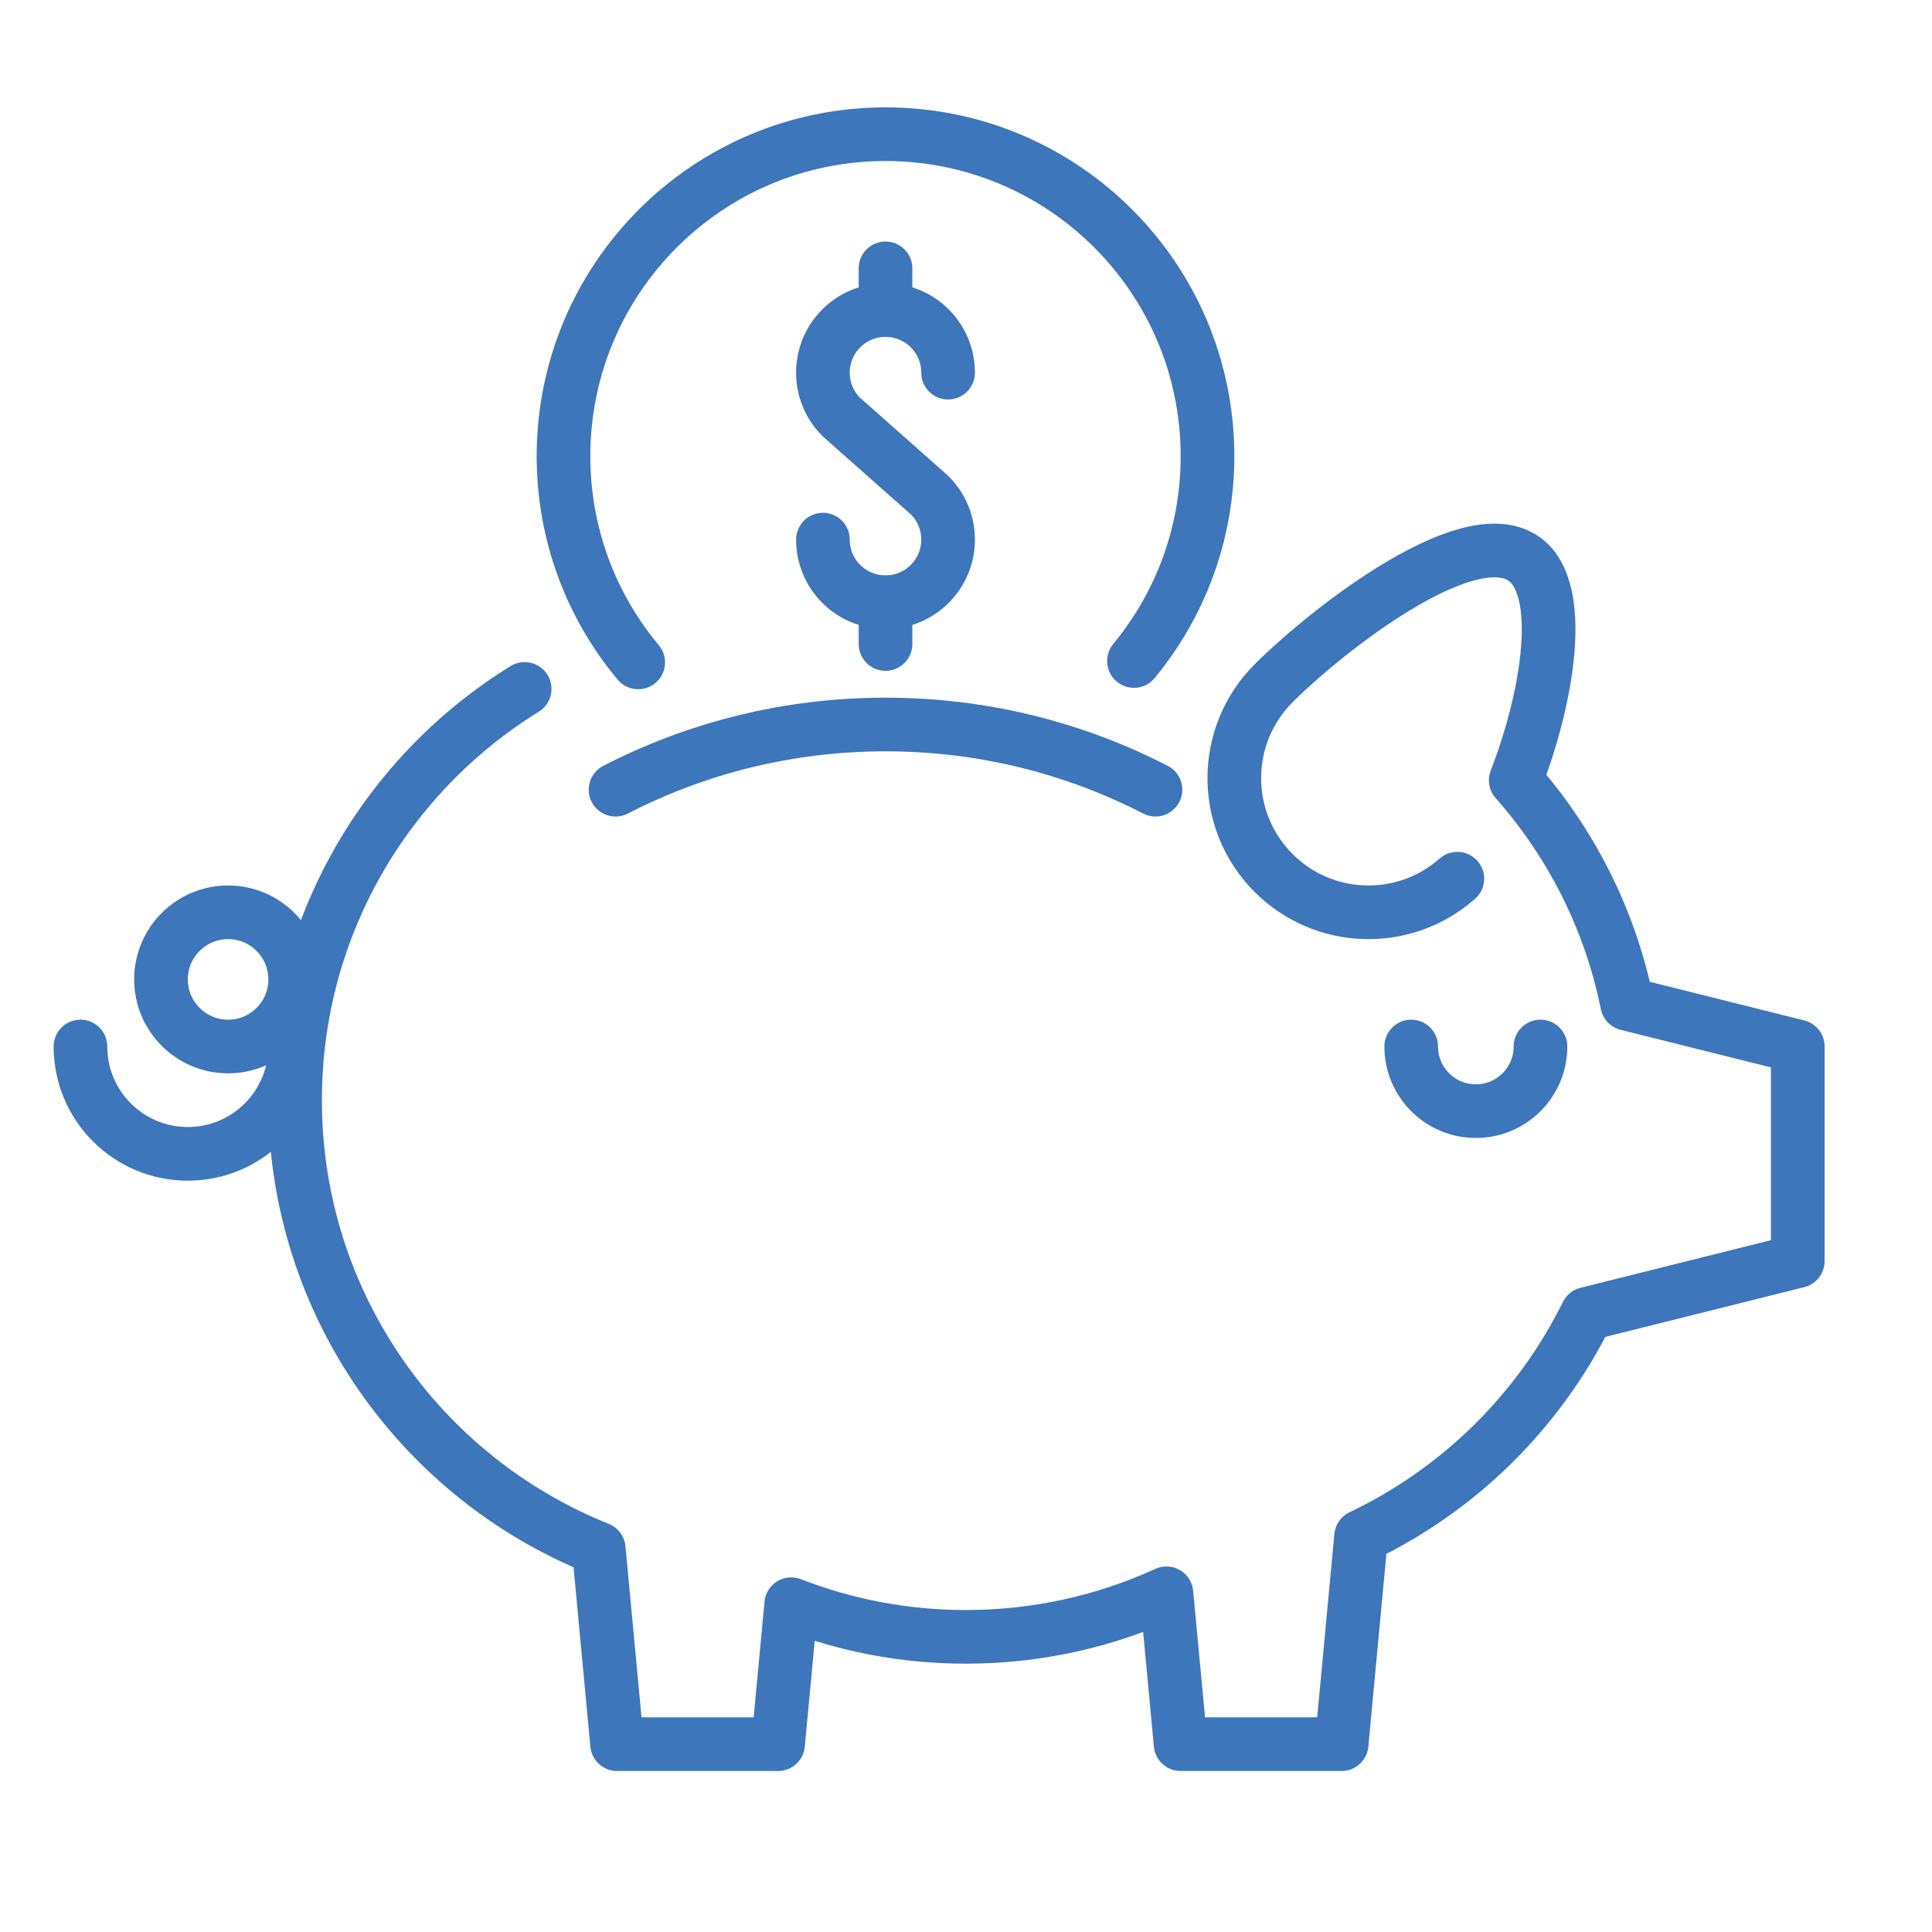 <svg xmlns="http://www.w3.org/2000/svg" xmlns:xlink="http://www.w3.org/1999/xlink" id="Layer_4" viewBox="0 0 510.24 510.24"><defs><style>.cls-1,.cls-2,.cls-3{fill:none;}.cls-4{clip-path:url(#clippath);}.cls-2{stroke-width:14.17px;}.cls-2,.cls-3{stroke:#3d76bb;stroke-linecap:round;stroke-linejoin:round;}.cls-3{stroke-width:14.17px;}</style><clipPath id="clippath"><rect class="cls-1" width="510.24" height="510.24"></rect></clipPath></defs><g class="cls-4"><path class="cls-2" d="M406.84,276.38c0,9.43-7.64,17.07-17.07,17.07s-17.07-7.64-17.07-17.07"></path><path class="cls-2" d="M162.56,208.56c21.37-11.01,45.61-17.22,71.3-17.22,25.69,0,49.93,6.21,71.3,17.22"></path><path class="cls-2" d="M168.55,174.94c-12.32-14.75-19.73-33.74-19.73-54.46,0-46.97,38.07-85.04,85.04-85.04s85.04,38.07,85.04,85.04c0,20.55-7.29,39.39-19.42,54.09"></path><path class="cls-2" d="M384.88,232.06c-13.92,12.32-35.2,11.82-48.52-1.5-13.84-13.84-13.84-36.27,0-50.11s53.74-45.48,67.57-31.64c9.19,9.19,4.57,36.15-3.63,57.26h0s0,0,0,0c14.55,16.45,24.91,36.68,29.43,59.03l45.06,11.27v56.69l-55.67,13.92c-12.69,25.68-33.77,46.47-59.66,58.8l-5.14,54.85h-42.52l-3.74-39.84c-16.13,7.37-34.06,11.5-52.96,11.5-16.27,0-31.83-3.06-46.14-8.62l-3.47,36.96h-42.52l-4.84-51.61c-47-18.8-80.2-64.76-80.2-118.47,0-45.9,24.25-86.14,60.63-108.61"></path><circle class="cls-2" cx="60.24" cy="258.66" r="17.72"></circle><path class="cls-2" d="M77.95,276.38c0,15.66-12.69,28.35-28.35,28.35s-28.35-12.69-28.35-28.35"></path><g><path class="cls-3" d="M250.39,98.42c0-4.23-1.61-8.46-4.84-11.69-3.23-3.23-7.46-4.84-11.69-4.84s-8.46,1.61-11.69,4.84c-3.23,3.23-4.84,7.46-4.84,11.69,0,4.23,1.61,8.46,4.84,11.69l23.38,20.71c3.23,3.23,4.84,7.46,4.84,11.69s-1.61,8.46-4.84,11.69-7.46,4.84-11.69,4.84-8.46-1.61-11.69-4.84-4.84-7.46-4.84-11.69"></path><line class="cls-3" x1="233.86" y1="70.87" x2="233.86" y2="81.89"></line><line class="cls-3" x1="233.86" y1="159.06" x2="233.86" y2="170.08"></line></g></g></svg>